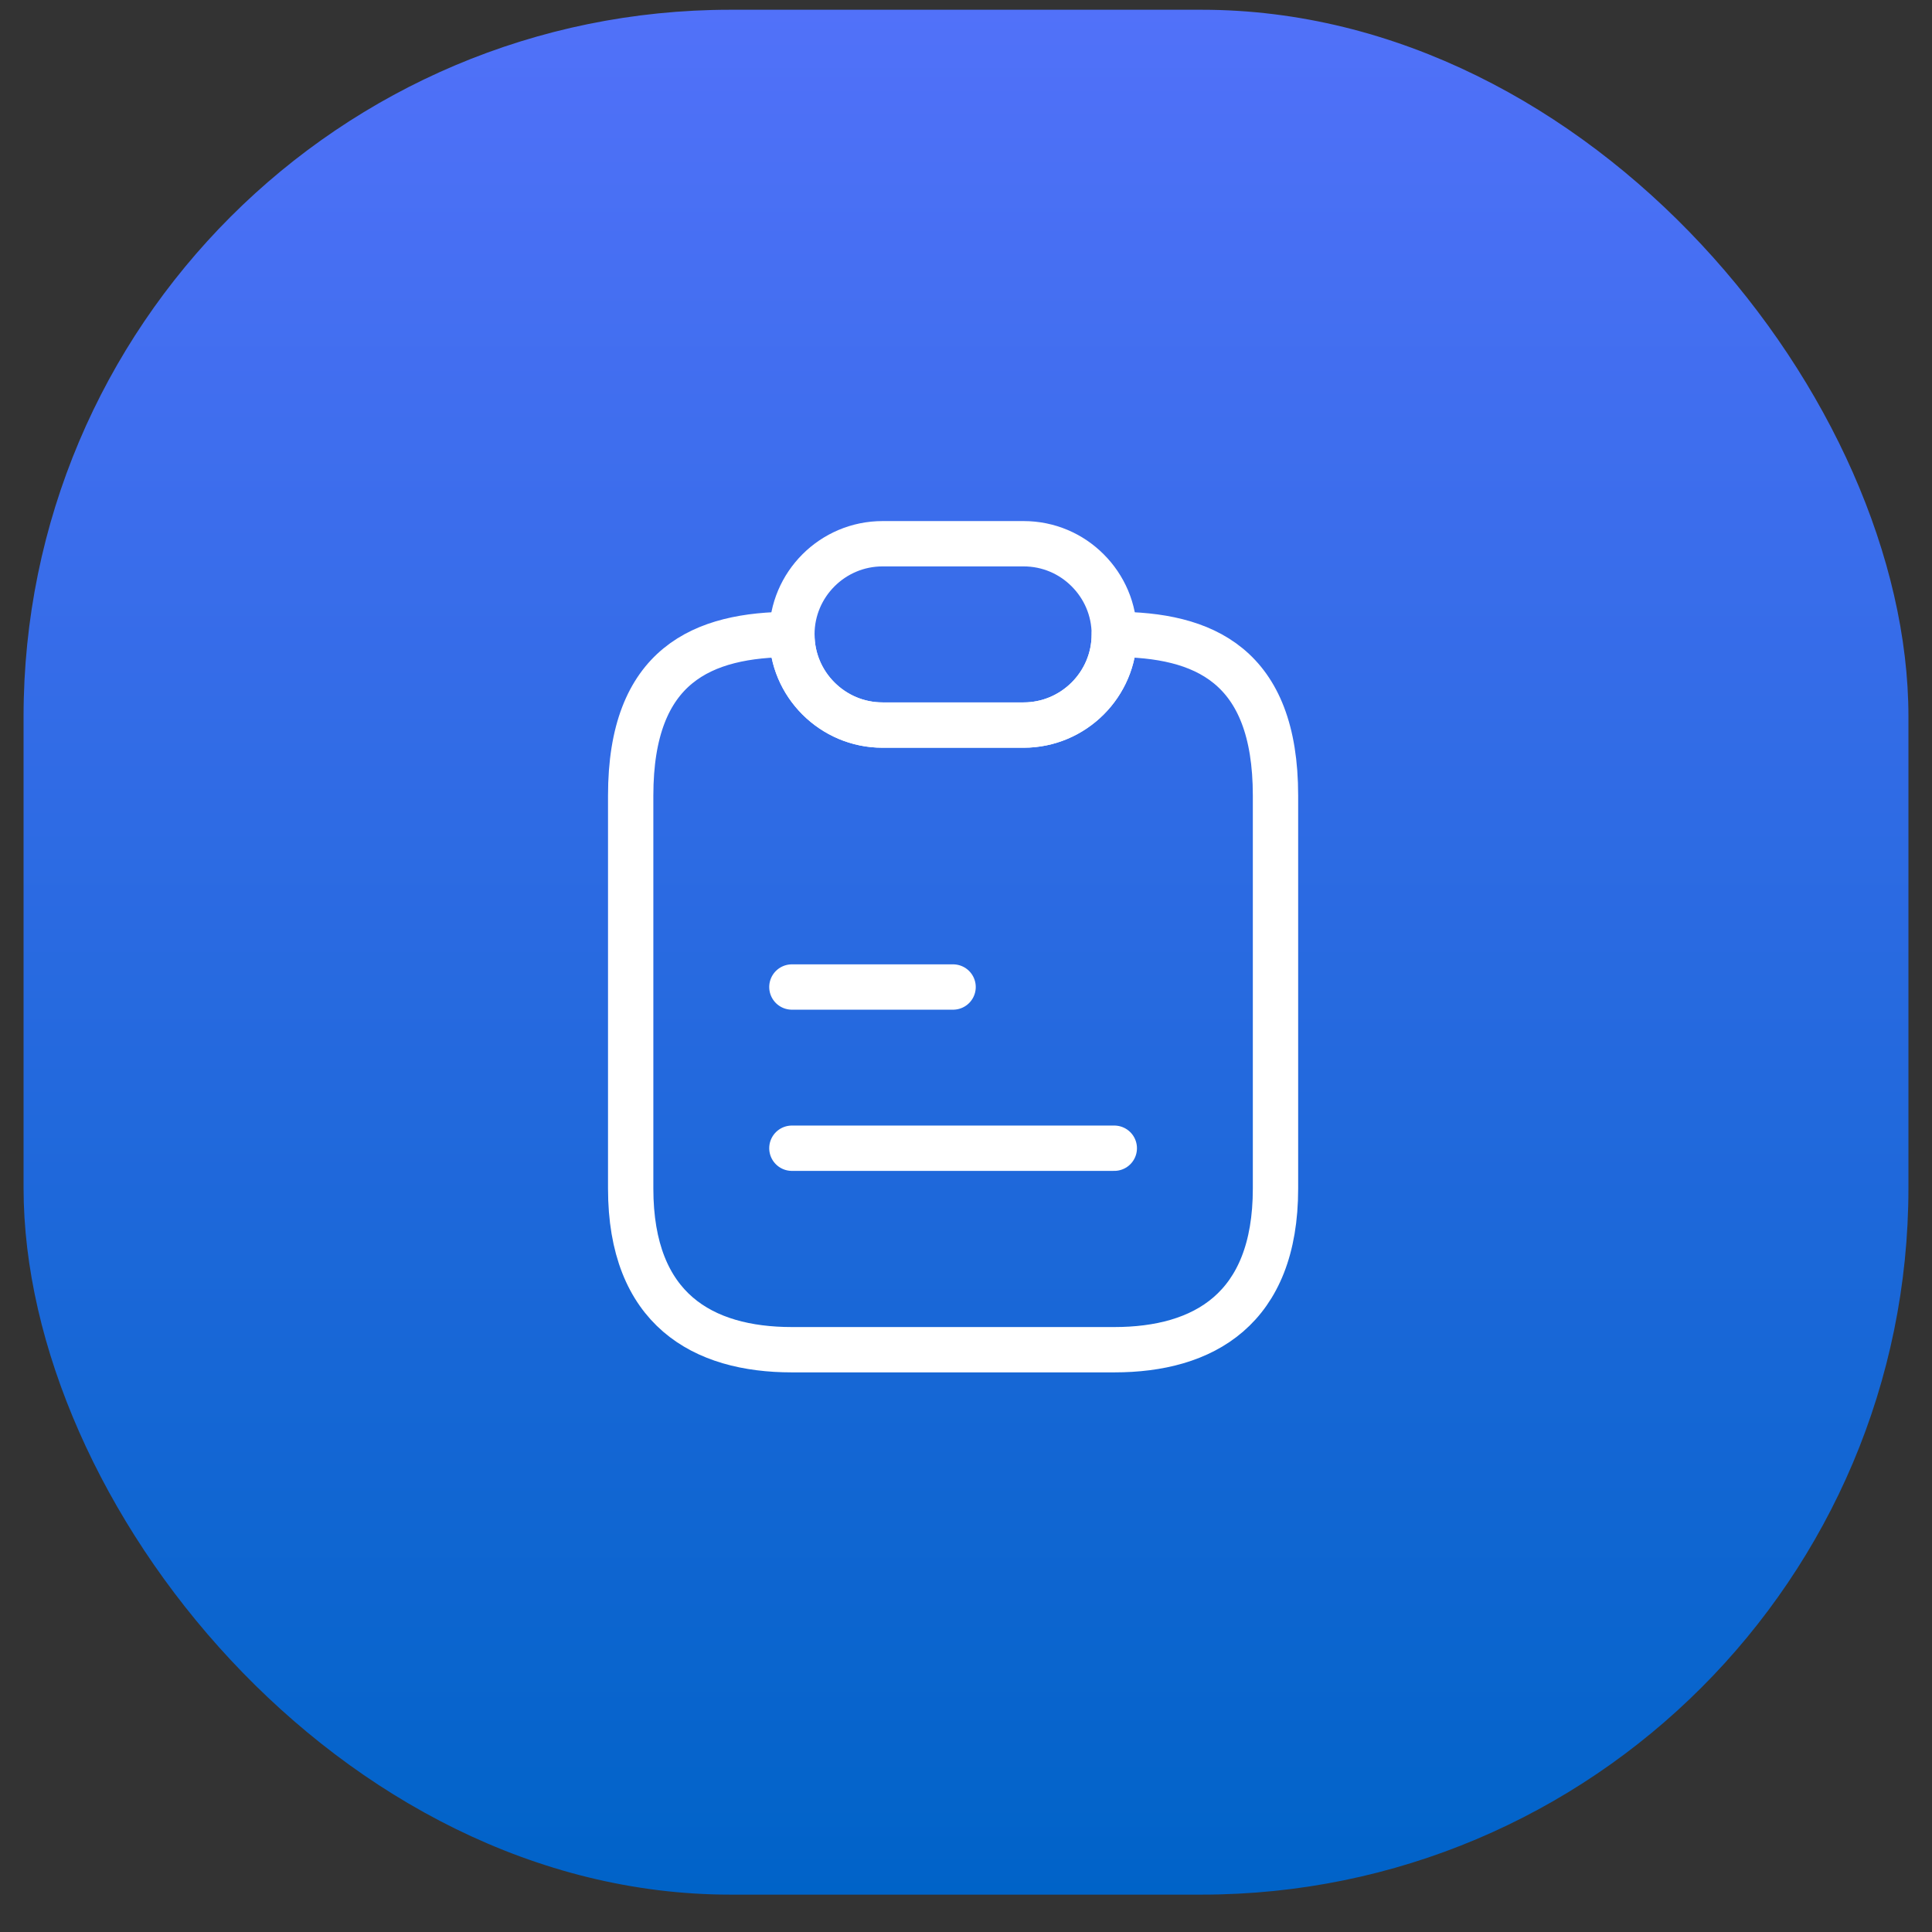 <svg width="41" height="41" viewBox="0 0 41 41" fill="none" xmlns="http://www.w3.org/2000/svg">
<rect x="0" y="0" width="41" height="41" fill="#333333" stroke="none"/>
<rect x="0.5" y="0.207" width="40" height="40" rx="15" fill="url(#paint0_linear_83_3084)"/>
<path d="M27.068 16.884V25.222C27.068 27.788 25.537 28.643 23.647 28.643H16.805C14.915 28.643 13.384 27.788 13.384 25.222V16.884C13.384 14.104 14.915 13.463 16.805 13.463C16.805 13.993 17.018 14.472 17.369 14.823C17.72 15.173 18.199 15.387 18.729 15.387H21.722C22.783 15.387 23.647 14.523 23.647 13.463C25.537 13.463 27.068 14.104 27.068 16.884Z" stroke="white" stroke-width="0.962" stroke-linecap="round" stroke-linejoin="round"/>
<path d="M23.647 13.463C23.647 14.523 22.783 15.387 21.722 15.387H18.729C18.199 15.387 17.72 15.173 17.369 14.823C17.018 14.472 16.805 13.993 16.805 13.463C16.805 12.402 17.669 11.539 18.729 11.539H21.722C22.253 11.539 22.732 11.752 23.082 12.103C23.433 12.454 23.647 12.933 23.647 13.463Z" stroke="white" stroke-width="0.962" stroke-linecap="round" stroke-linejoin="round"/>
<path d="M16.805 20.946H20.226" stroke="white" stroke-width="0.962" stroke-linecap="round" stroke-linejoin="round"/>
<path d="M16.805 24.367H23.647" stroke="white" stroke-width="0.962" stroke-linecap="round" stroke-linejoin="round"/>
<defs>
<linearGradient id="paint0_linear_83_3084" x1="20.5" y1="0.207" x2="20.5" y2="40.207" gradientUnits="userSpaceOnUse">
<stop stop-color="#5171F9"/>
<stop offset="1" stop-color="#0063C8"/>
</linearGradient>
</defs>
</svg>
